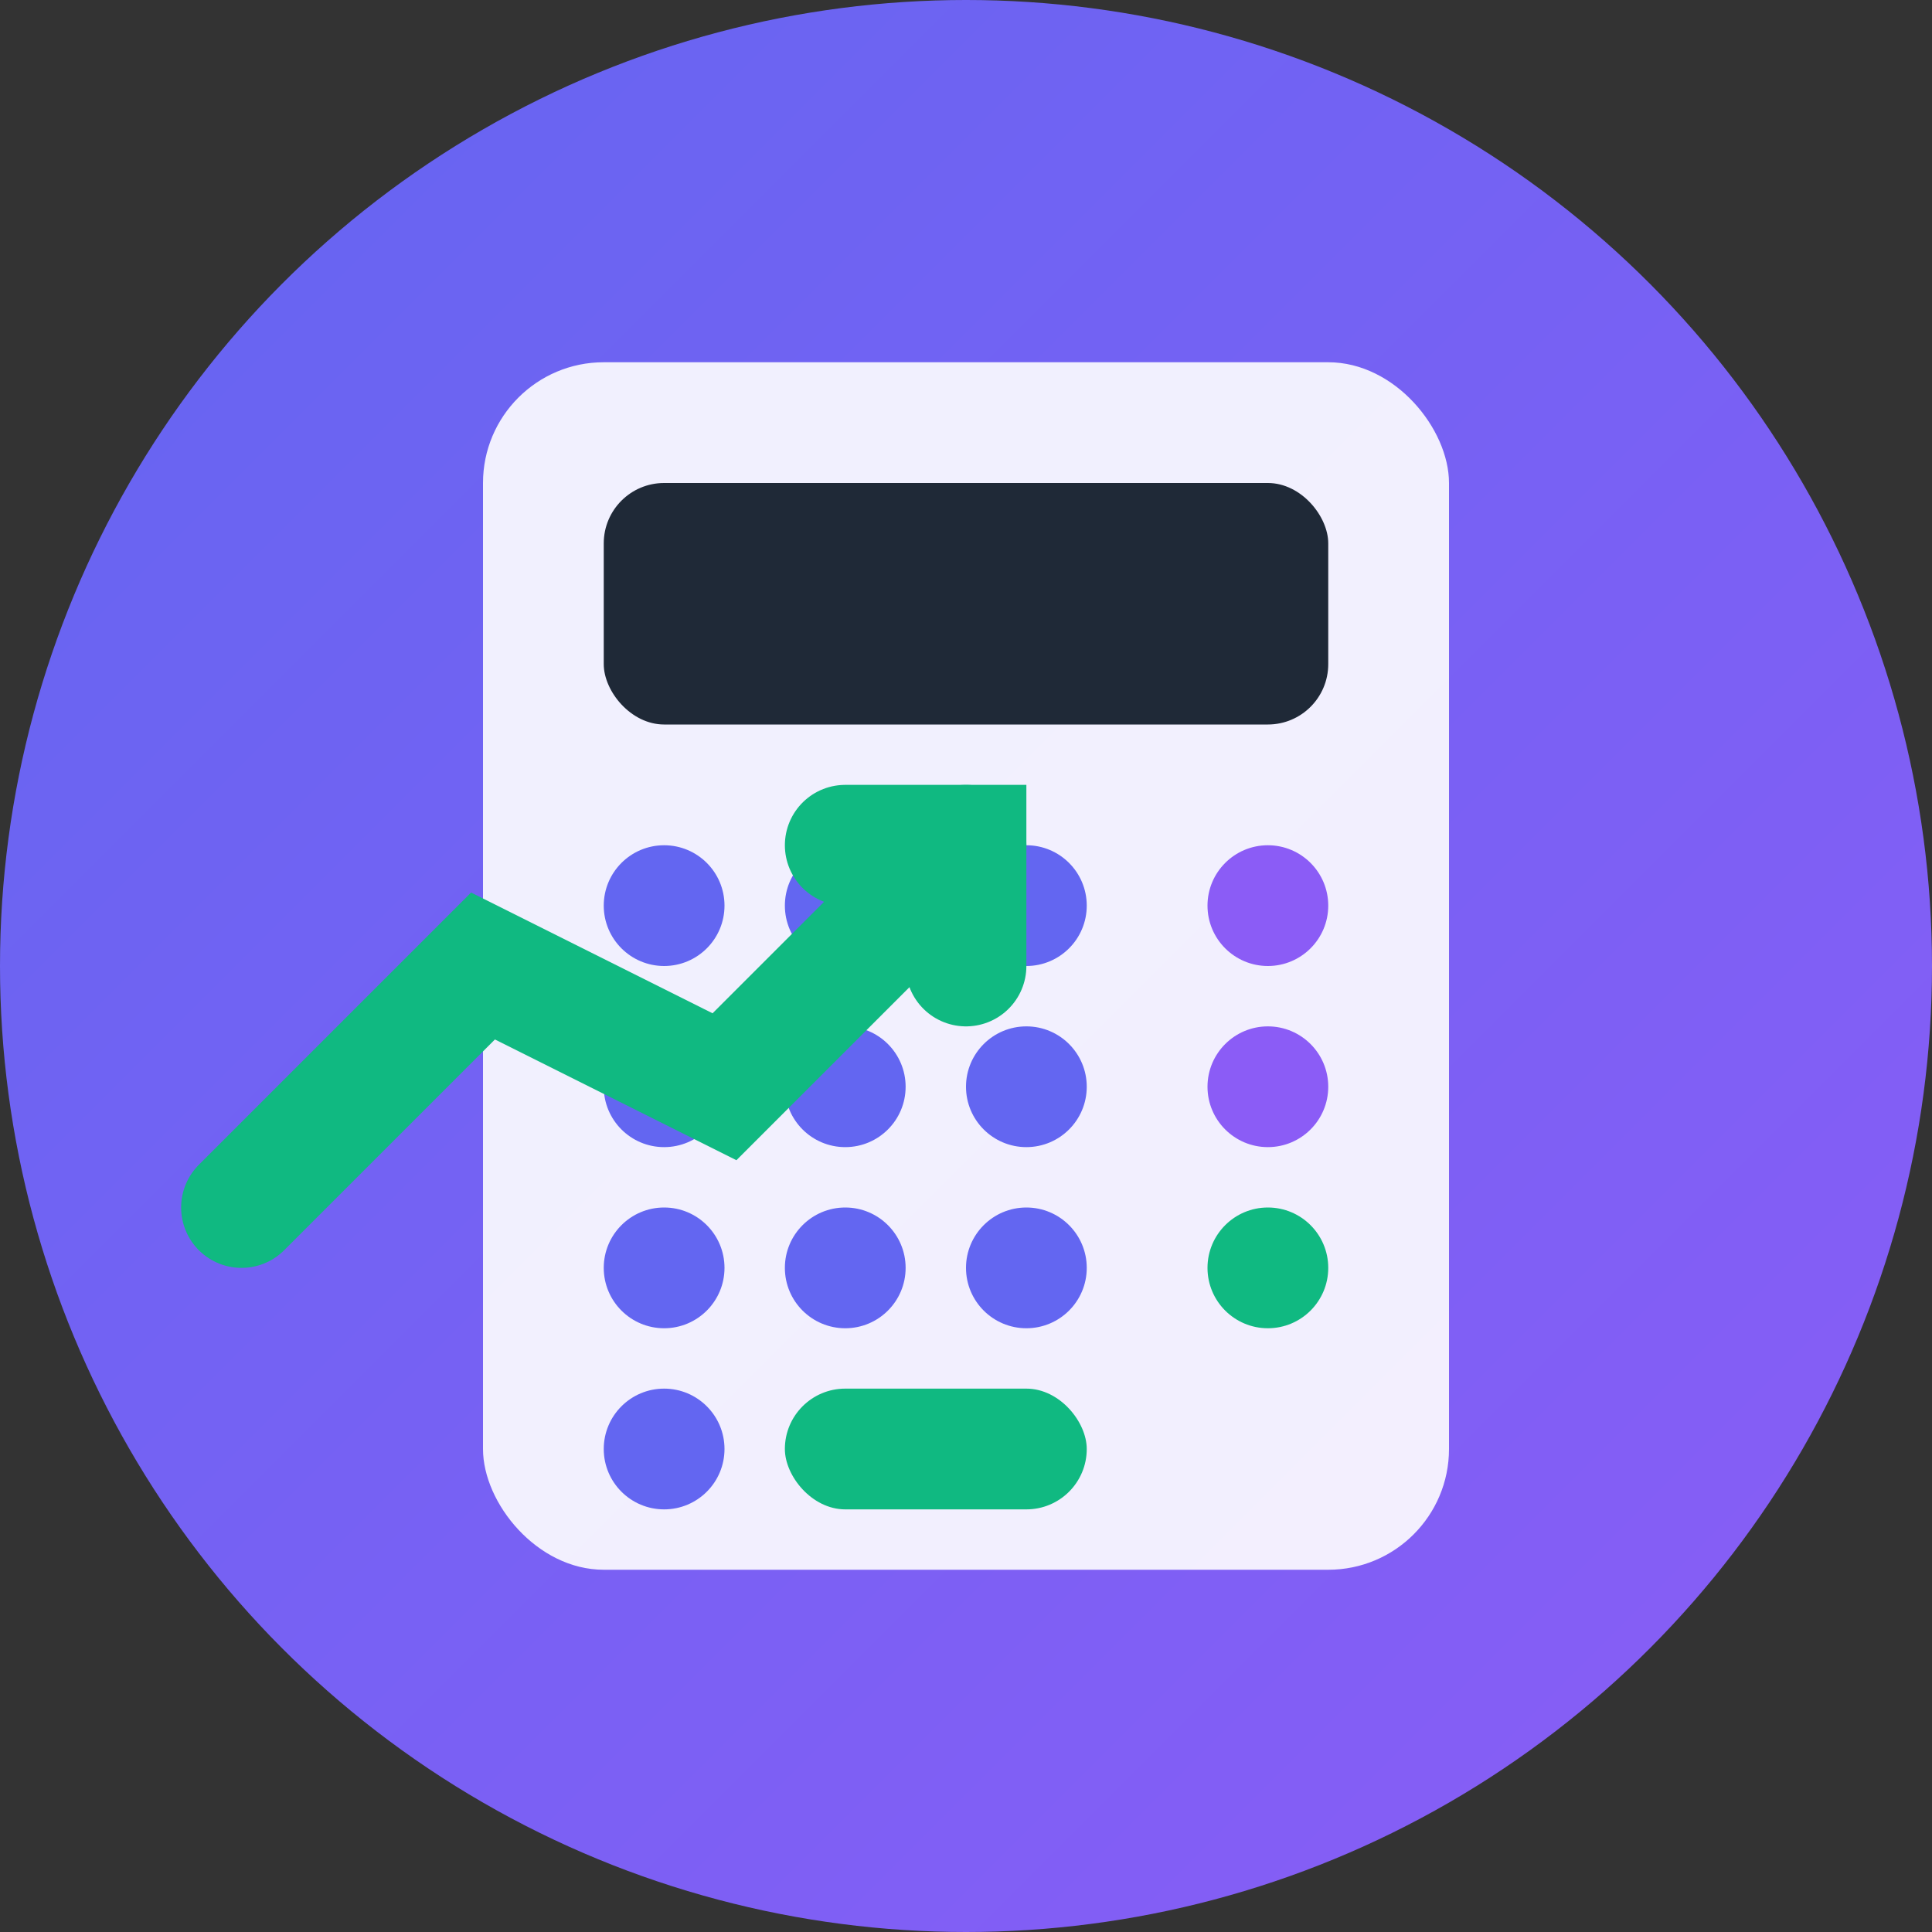 <svg width="32" height="32" viewBox="0 0 32 32" fill="none" xmlns="http://www.w3.org/2000/svg">
  <rect x="0" y="0" width="32" height="32" fill="#333333" stroke="none"/>
  <!-- Background circle with gradient -->
  <circle cx="16" cy="16" r="16" fill="url(#gradient)"/>
  
  <!-- Calculator grid -->
  <rect x="8" y="6" width="16" height="20" rx="2" fill="white" opacity="0.9"/>
  
  <!-- Display screen -->
  <rect x="10" y="8" width="12" height="4" rx="1" fill="#1f2937"/>
  
  <!-- Calculator buttons -->
  <circle cx="11" cy="15" r="1" fill="#6366f1"/>
  <circle cx="14" cy="15" r="1" fill="#6366f1"/>
  <circle cx="17" cy="15" r="1" fill="#6366f1"/>
  <circle cx="21" cy="15" r="1" fill="#8b5cf6"/>
  
  <circle cx="11" cy="18" r="1" fill="#6366f1"/>
  <circle cx="14" cy="18" r="1" fill="#6366f1"/>
  <circle cx="17" cy="18" r="1" fill="#6366f1"/>
  <circle cx="21" cy="18" r="1" fill="#8b5cf6"/>
  
  <circle cx="11" cy="21" r="1" fill="#6366f1"/>
  <circle cx="14" cy="21" r="1" fill="#6366f1"/>
  <circle cx="17" cy="21" r="1" fill="#6366f1"/>
  <circle cx="21" cy="21" r="1" fill="#10b981"/>
  
  <circle cx="11" cy="24" r="1" fill="#6366f1"/>
  <rect x="13" y="23" width="5" height="2" rx="1" fill="#10b981"/>
  
  <!-- Trending arrow -->
  <path d="M4 20 L8 16 L12 18 L16 14" stroke="#10b981" stroke-width="2" fill="none" stroke-linecap="round"/>
  <path d="M14 14 L16 14 L16 16" stroke="#10b981" stroke-width="2" fill="none" stroke-linecap="round"/>
  
  <!-- Gradient definition -->
  <defs>
    <linearGradient id="gradient" x1="0%" y1="0%" x2="100%" y2="100%">
      <stop offset="0%" style="stop-color:#6366f1;stop-opacity:1" />
      <stop offset="100%" style="stop-color:#8b5cf6;stop-opacity:1" />
    </linearGradient>
  </defs>
</svg>